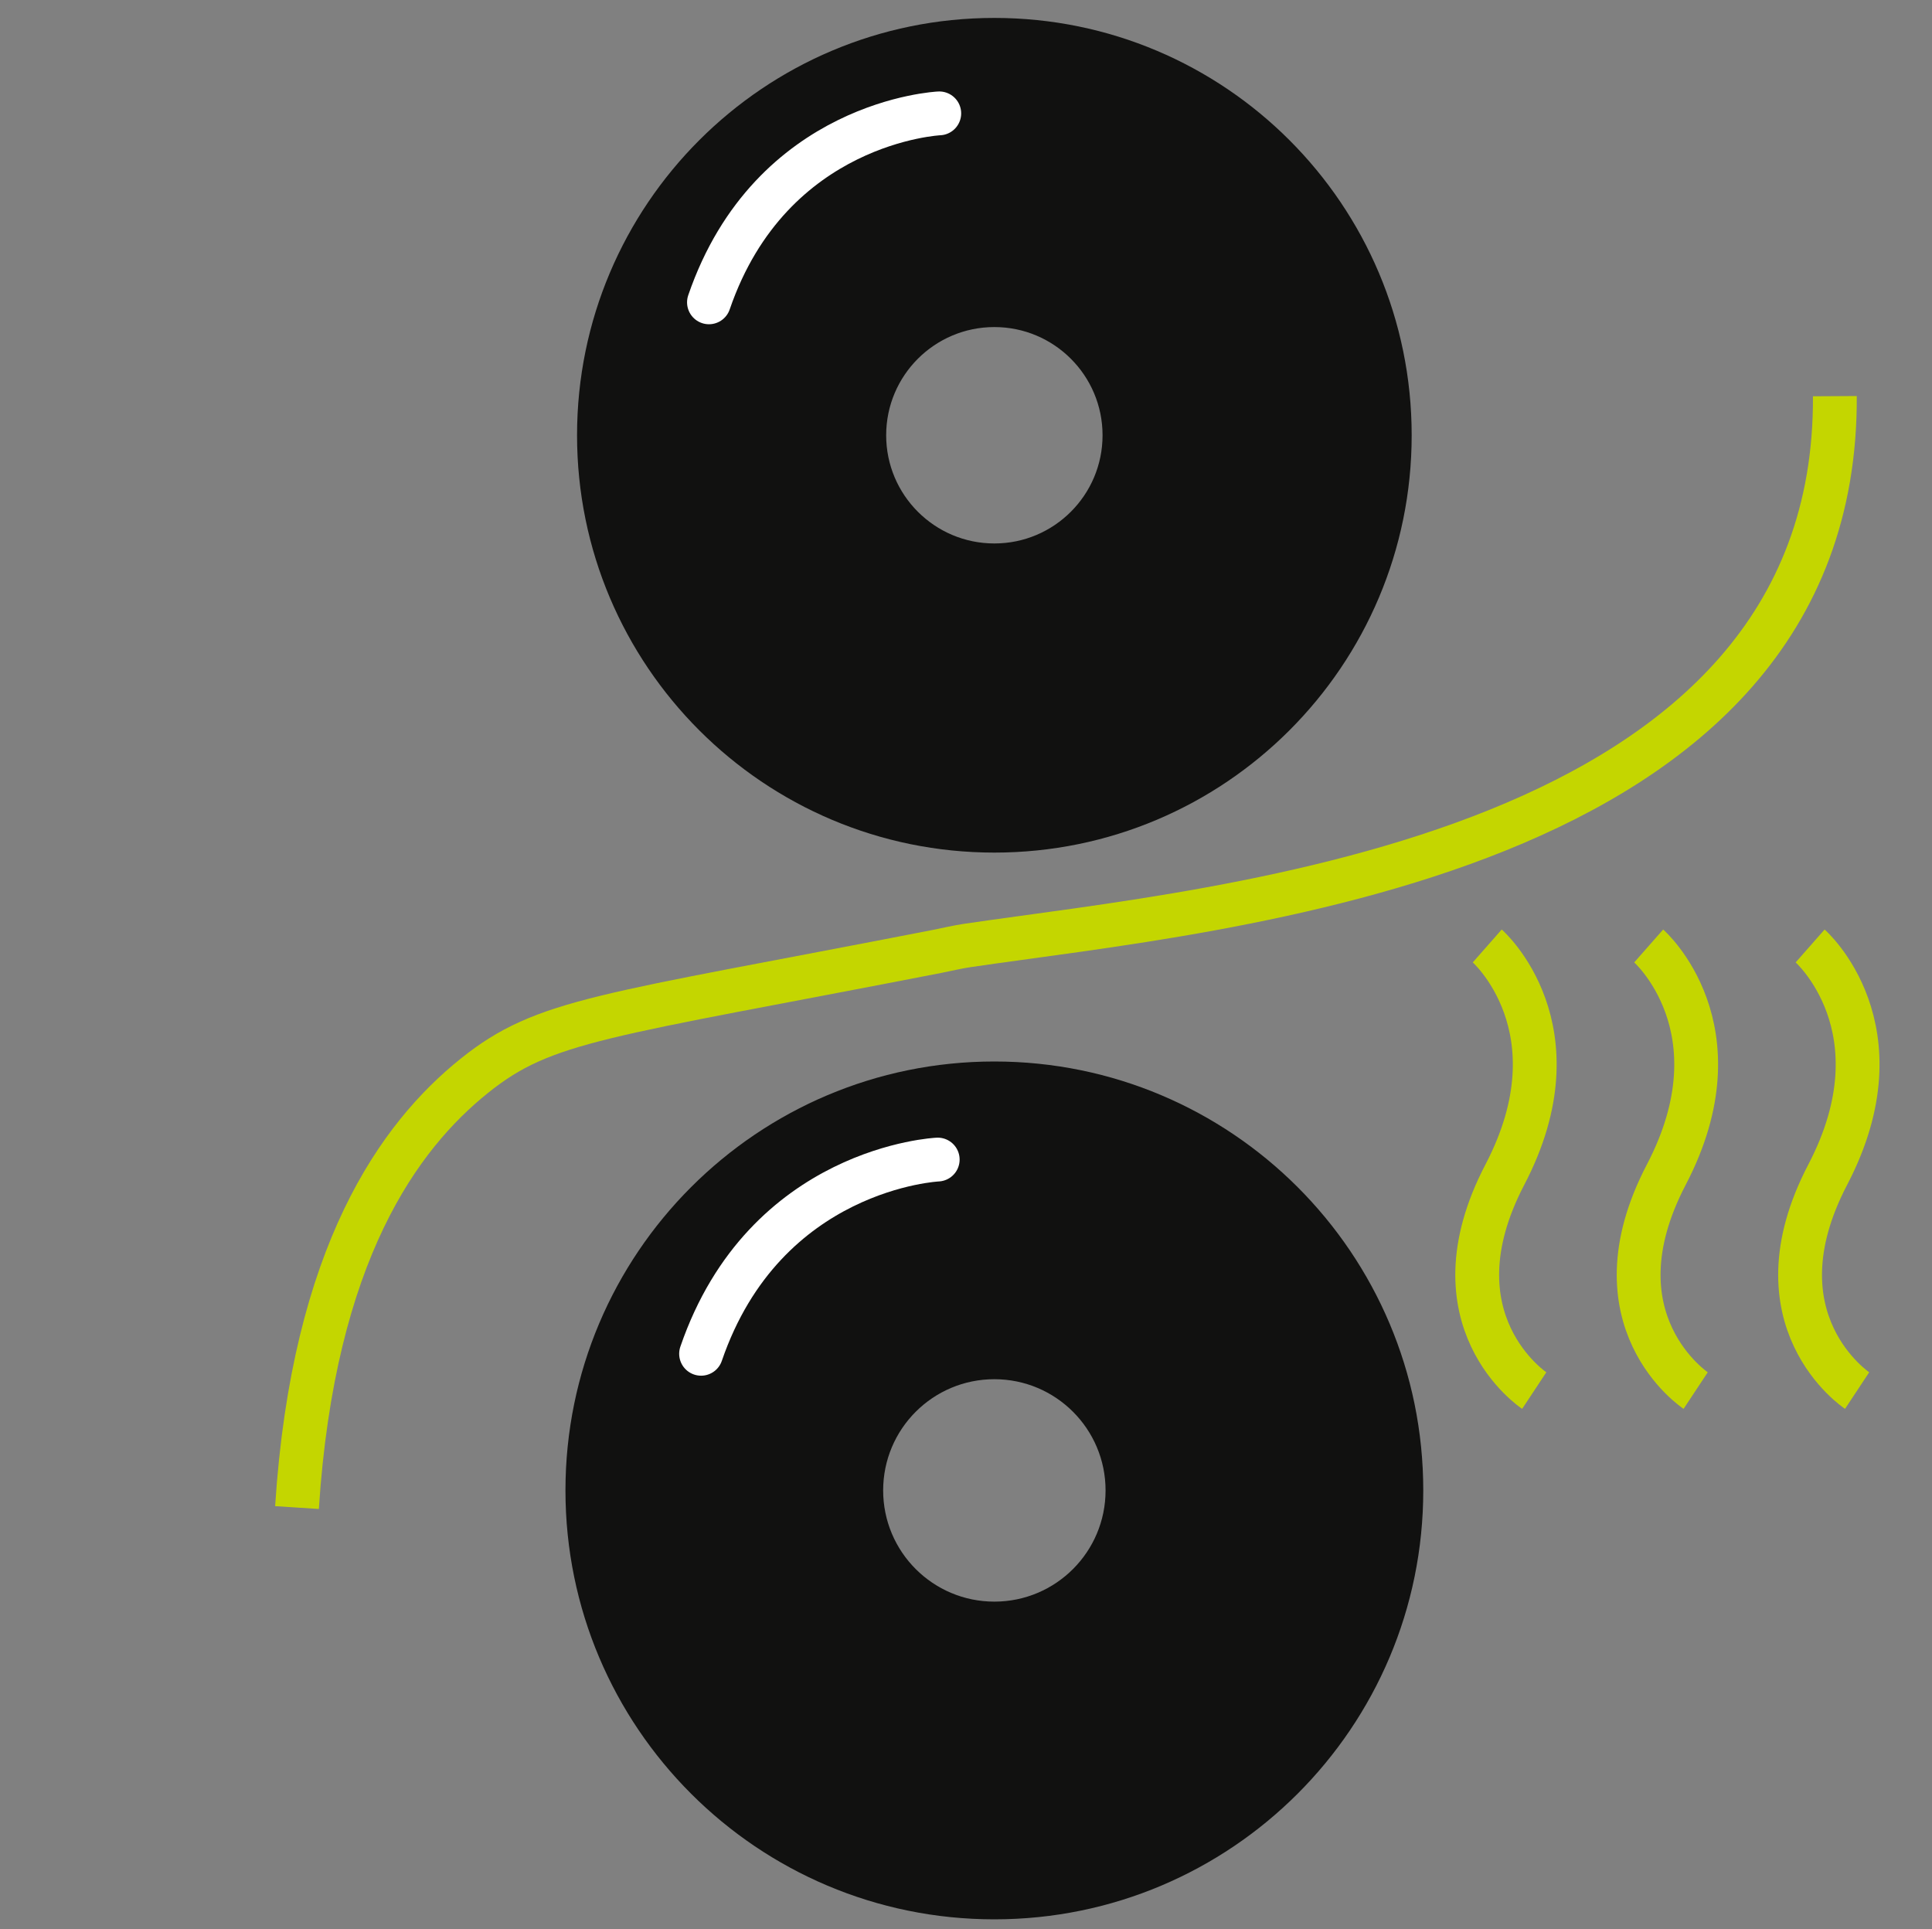 <svg xmlns="http://www.w3.org/2000/svg" viewBox="0 0 250 249.6"><rect x="0" y="0" width="250" height="249.6" fill="#808080" stroke="none"/><defs><style> .cls-1 { fill: #111110; } .cls-2 { stroke: #fff; stroke-linecap: round; } .cls-2, .cls-3 { fill: none; stroke-miterlimit: 10; stroke-width: 5.67px; } .cls-3 { stroke: #c4d600; } </style></defs><g id="icons"><g><path class="cls-1" d="M128.67,2.32c-29.82,0-54,24.18-54,54s24.18,54,54,54,54-24.18,54-54S158.5,2.32,128.67,2.32ZM128.67,70.32c-7.73,0-14-6.27-14-14s6.27-14,14-14,14,6.27,14,14-6.27,14-14,14Z"></path><path class="cls-2" d="M121.54,14.67s-21.75.99-29.8,24.45"></path></g><g><path class="cls-1" d="M128.67,137.35c-30.65,0-55.5,24.85-55.5,55.5s24.85,55.5,55.5,55.5,55.5-24.85,55.5-55.5-24.85-55.5-55.5-55.5ZM128.67,207.24c-7.95,0-14.39-6.44-14.39-14.39s6.44-14.39,14.39-14.39,14.39,6.44,14.39,14.39-6.44,14.39-14.39,14.39Z"></path><path class="cls-2" d="M121.34,150.04s-22.35,1.02-30.62,25.13"></path></g><path class="cls-3" d="M38.43,195.07c2.13-32.97,13.29-48.12,22.95-55.87,9.14-7.33,16.45-7.63,59.86-16.09,1.36-.27,2.68-.59,3.99-.78,32.85-4.85,112.54-11.21,112.2-71.07"></path></g><g id="Calque_1" data-name="Calque 1"><g><path class="cls-3" d="M198.53,179.93s-13.67-9.04-3.8-27.94c9.87-18.9-2.28-29.59-2.28-29.59"></path><path class="cls-3" d="M219.42,179.93s-13.67-9.04-3.8-27.94c9.87-18.9-2.28-29.59-2.28-29.59"></path><path class="cls-3" d="M240.31,179.93s-13.67-9.04-3.8-27.94c9.87-18.9-2.28-29.59-2.28-29.59"></path></g></g></svg>